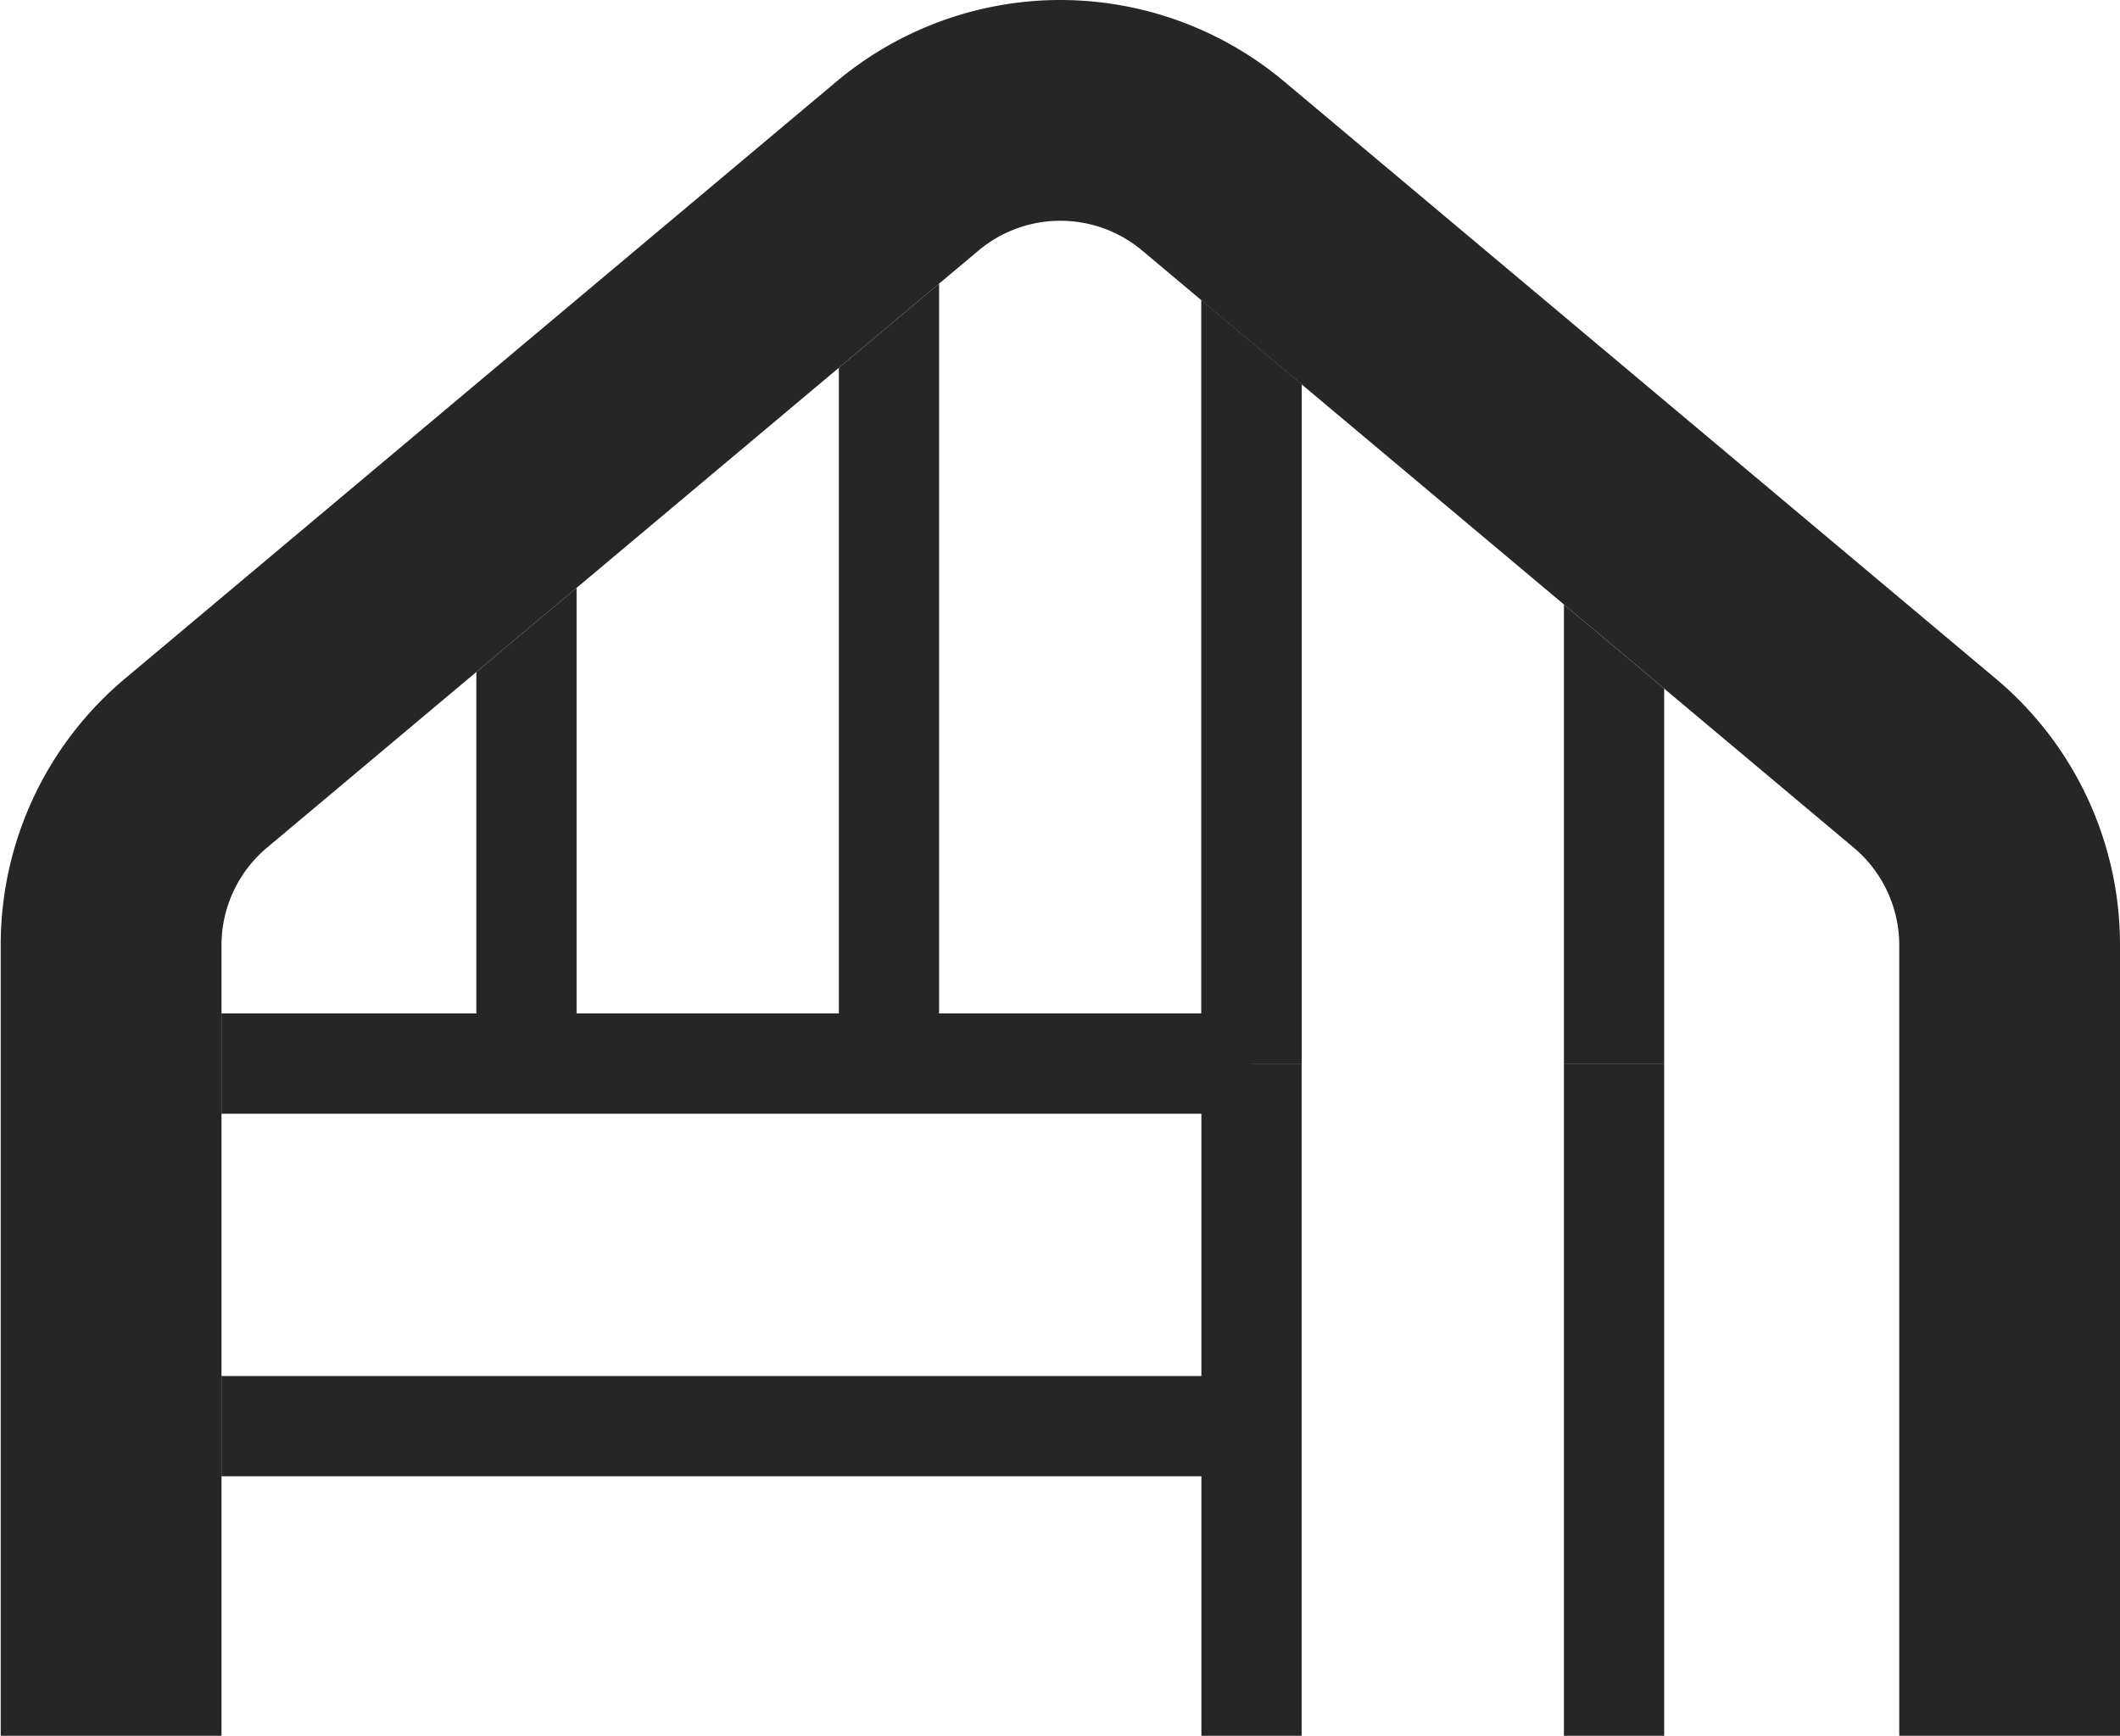 <svg xmlns="http://www.w3.org/2000/svg" xmlns:xlink="http://www.w3.org/1999/xlink" width="546" height="447" viewBox="0 0 546 447">
  <defs>
    <clipPath id="clip-path">
      <rect id="Rectangle_138" data-name="Rectangle 138" width="546" height="447" transform="translate(1374 2504)" fill="#fff"/>
    </clipPath>
    <clipPath id="clip-path-2">
      <path id="Path_514" data-name="Path 514" d="M235.435,59.948,52.185,213.713a32.8,32.8,0,0,0-11.718,25.124V500.919a32.8,32.8,0,0,0,32.8,32.8h366.5a32.8,32.8,0,0,0,32.8-32.8V238.837a32.8,32.8,0,0,0-11.715-25.124L277.6,59.948a32.8,32.8,0,0,0-42.166,0" transform="translate(-40.467 -52.275)" fill="#262626"/>
    </clipPath>
  </defs>
  <g id="House_Icon_Logo" data-name="House Icon  Logo" transform="translate(-1374 -2504)" clip-path="url(#clip-path)">
    <g id="Group_80" data-name="Group 80" transform="translate(-10876.283 -4451.348)">
      <path id="Path_513" data-name="Path 513" d="M294.375,90.13a32.737,32.737,0,0,1,21.085,7.676l183.25,153.765A32.8,32.8,0,0,1,510.428,276.7V538.777a32.8,32.8,0,0,1-32.8,32.8h-366.5a32.8,32.8,0,0,1-32.8-32.8V276.7a32.8,32.8,0,0,1,11.718-25.124L273.291,97.805a32.737,32.737,0,0,1,21.085-7.676m0-56.856a89.806,89.806,0,0,0-57.631,20.977L53.495,208.016A89.447,89.447,0,0,0,21.467,276.7V538.777a89.758,89.758,0,0,0,89.659,89.656h366.5a89.758,89.758,0,0,0,89.659-89.656V276.7a89.442,89.442,0,0,0-32.028-68.679L352.006,54.251a89.806,89.806,0,0,0-57.631-20.977" transform="translate(12229 6922.074)" fill="#262626"/>
      <g id="Group_72" data-name="Group 72" transform="translate(12307.323 7012.208)">
        <g id="Group_71" data-name="Group 71" transform="translate(0 0)" clip-path="url(#clip-path-2)">
          <rect id="Rectangle_120" data-name="Rectangle 120" width="373.471" height="25.816" transform="translate(-108.188 204.134)" fill="#262626"/>
          <rect id="Rectangle_121" data-name="Rectangle 121" width="373.471" height="25.816" transform="translate(-108.188 297.506)" fill="#262626"/>
          <rect id="Rectangle_122" data-name="Rectangle 122" width="373.471" height="25.816" transform="translate(-108.188 390.872)" fill="#262626"/>
          <rect id="Rectangle_123" data-name="Rectangle 123" width="373.471" height="25.816" transform="translate(-108.185 484.239)" fill="#262626"/>
          <rect id="Rectangle_124" data-name="Rectangle 124" width="25.816" height="373.471" transform="translate(-27.728 -156.429)" fill="#262626"/>
          <rect id="Rectangle_125" data-name="Rectangle 125" width="25.816" height="373.471" transform="translate(65.642 -156.429)" fill="#262626"/>
          <rect id="Rectangle_126" data-name="Rectangle 126" width="25.816" height="373.471" transform="translate(159.008 -156.429)" fill="#262626"/>
          <rect id="Rectangle_127" data-name="Rectangle 127" width="25.816" height="373.471" transform="translate(252.377 -156.429)" fill="#262626"/>
          <rect id="Rectangle_128" data-name="Rectangle 128" width="25.816" height="373.471" transform="translate(252.377 -156.429)" fill="#262626"/>
          <rect id="Rectangle_129" data-name="Rectangle 129" width="25.816" height="373.471" transform="translate(345.744 -156.429)" fill="#262626"/>
          <rect id="Rectangle_130" data-name="Rectangle 130" width="25.816" height="373.471" transform="translate(439.113 -156.429)" fill="#262626"/>
          <rect id="Rectangle_131" data-name="Rectangle 131" width="25.816" height="373.471" transform="translate(252.377 217.043)" fill="#262626"/>
          <rect id="Rectangle_132" data-name="Rectangle 132" width="25.816" height="373.471" transform="translate(345.744 217.043)" fill="#262626"/>
          <rect id="Rectangle_133" data-name="Rectangle 133" width="25.816" height="373.471" transform="translate(439.074 217.043)" fill="#262626"/>
        </g>
      </g>
    </g>
  </g>
</svg>
